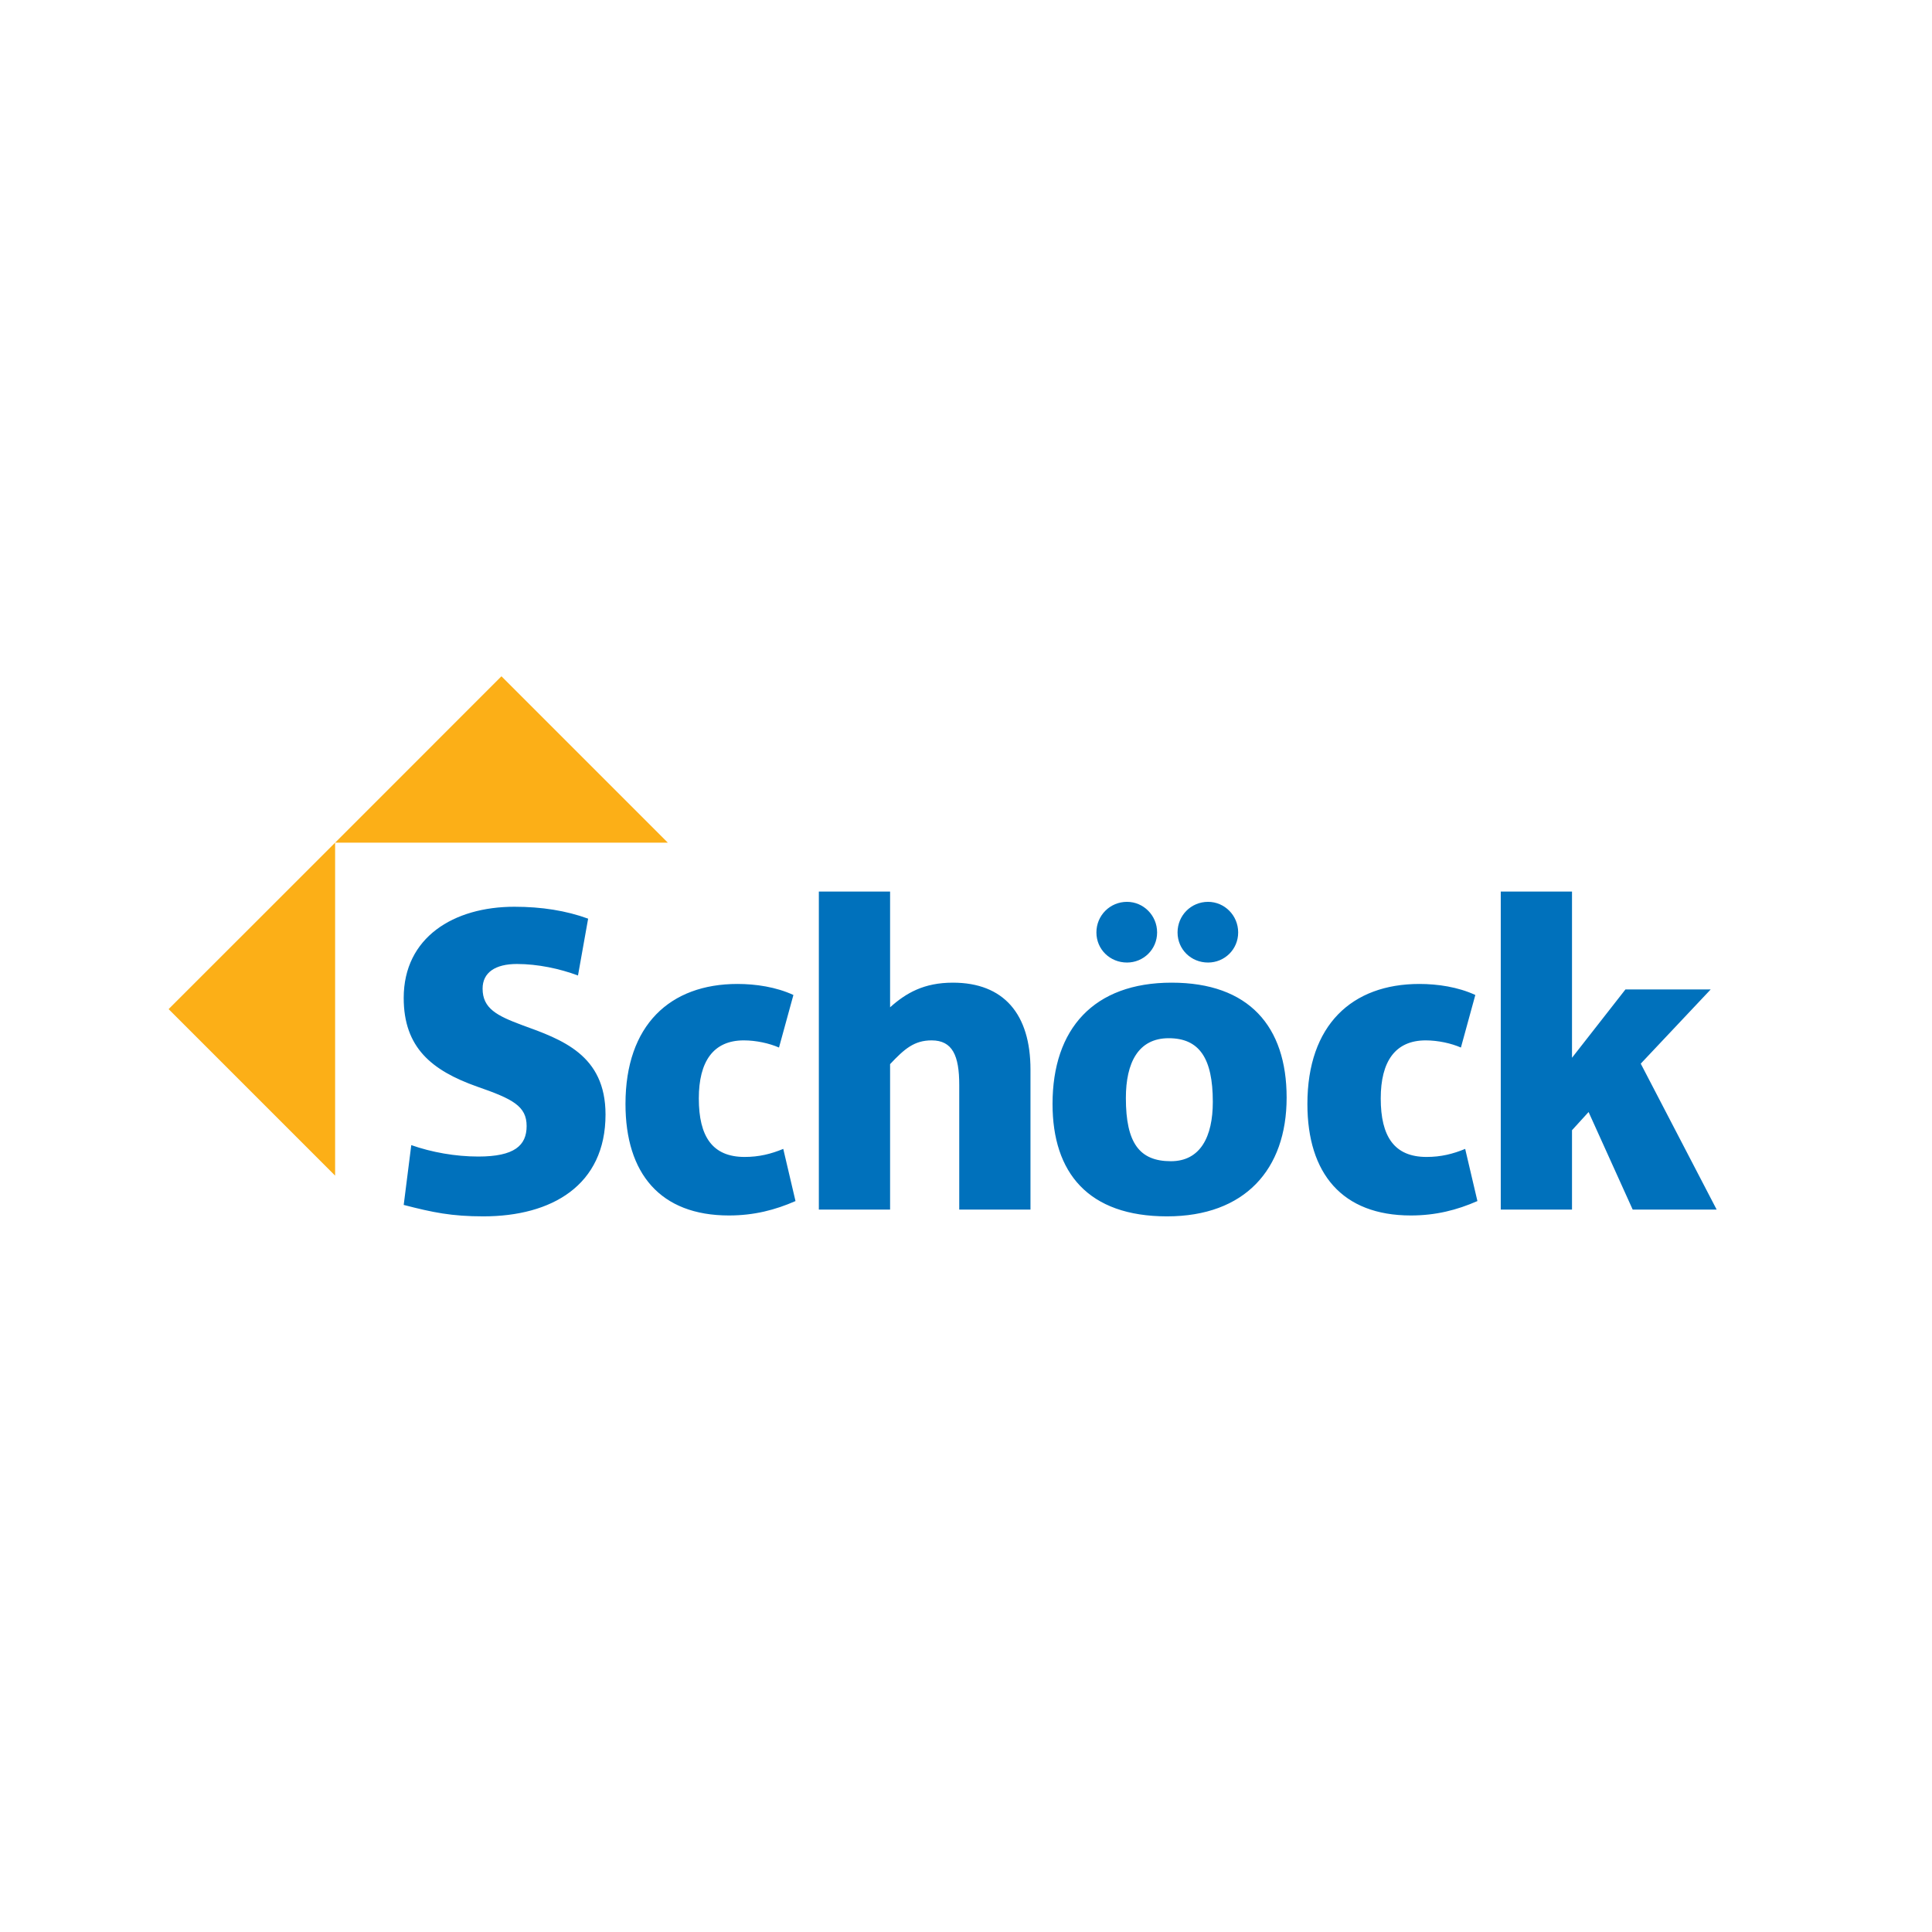 <?xml version="1.0" encoding="UTF-8"?>
<svg width="24px" height="24px" viewBox="0 0 24 24" version="1.1" xmlns="http://www.w3.org/2000/svg" xmlns:xlink="http://www.w3.org/1999/xlink">
    <title>img/vector/exCompanyLogo/schock</title>
    <g id="img/vector/exCompanyLogo/schock" stroke="none" stroke-width="1" fill="none" fill-rule="evenodd">
        <g id="schock" transform="translate(2, 8)" fill-rule="nonzero">
            <g id="Shape">
                <path d="M13.381,6.601 C13.381,6.812 13.212,6.981 13.007,6.981 C12.796,6.981 12.628,6.812 12.628,6.601 C12.628,6.39 12.796,6.227 13.007,6.227 C13.212,6.227 13.381,6.39 13.381,6.601 L13.381,6.601 Z M12.374,6.601 C12.374,6.812 12.205,6.981 12,6.981 C11.789,6.981 11.62,6.812 11.62,6.601 C11.62,6.39 11.789,6.227 12,6.227 C12.205,6.227 12.374,6.39 12.374,6.601 L12.374,6.601 Z M5.522,4.339 C5.522,5.081 4.98,5.271 4.485,5.45 C4.174,5.566 3.995,5.656 3.995,5.903 C3.995,6.103 4.153,6.209 4.421,6.209 C4.679,6.209 4.953,6.151 5.18,6.066 L5.306,6.772 C5.032,6.872 4.727,6.92 4.39,6.92 C3.636,6.92 3.015,6.54 3.015,5.787 C3.015,5.171 3.362,4.886 3.926,4.686 C4.368,4.533 4.542,4.444 4.542,4.196 C4.542,3.954 4.39,3.817 3.942,3.817 C3.657,3.817 3.362,3.87 3.109,3.959 L3.015,3.216 C3.378,3.122 3.61,3.074 4.005,3.074 C4.853,3.074 5.522,3.459 5.522,4.339 L5.522,4.339 Z M7.882,3.264 L7.73,3.912 C7.577,3.849 7.429,3.812 7.25,3.812 C6.85,3.812 6.681,4.065 6.681,4.539 C6.681,4.997 6.86,5.26 7.24,5.26 C7.393,5.26 7.556,5.224 7.677,5.171 L7.856,5.824 C7.64,5.924 7.387,5.961 7.161,5.961 C6.323,5.961 5.77,5.45 5.77,4.47 C5.77,3.606 6.202,3.085 7.055,3.085 C7.366,3.085 7.629,3.153 7.882,3.264 L7.882,3.264 Z M10.801,3.158 L10.801,4.897 C10.801,5.587 10.469,5.977 9.837,5.977 C9.479,5.977 9.257,5.85 9.057,5.671 L9.057,7.109 L8.172,7.109 L8.172,3.158 L9.057,3.158 L9.057,4.965 C9.236,5.155 9.357,5.26 9.573,5.26 C9.832,5.26 9.916,5.071 9.916,4.707 L9.916,3.158 L10.801,3.158 Z M13.983,4.549 C13.983,5.434 13.514,5.977 12.555,5.977 C11.586,5.977 11.075,5.403 11.075,4.47 C11.075,3.617 11.517,3.074 12.497,3.074 C13.461,3.074 13.983,3.654 13.983,4.549 L13.983,4.549 Z M13.066,4.496 C13.066,4.065 12.913,3.759 12.545,3.759 C12.155,3.759 11.986,3.985 11.986,4.544 C11.986,4.981 12.139,5.287 12.518,5.287 C12.898,5.287 13.066,5.039 13.066,4.496 L13.066,4.496 Z M16.353,3.264 L16.201,3.912 C16.048,3.849 15.9,3.812 15.721,3.812 C15.321,3.812 15.152,4.065 15.152,4.539 C15.152,4.997 15.331,5.26 15.711,5.26 C15.863,5.26 16.027,5.224 16.148,5.171 L16.327,5.824 C16.111,5.924 15.858,5.961 15.632,5.961 C14.794,5.961 14.241,5.45 14.241,4.47 C14.241,3.606 14.673,3.085 15.526,3.085 C15.837,3.085 16.1,3.153 16.353,3.264 L16.353,3.264 Z M19.325,3.158 L18.382,4.971 L19.251,5.893 L18.192,5.893 L17.528,5.044 L17.528,7.109 L16.643,7.109 L16.643,3.158 L17.528,3.158 L17.528,4.144 L17.734,4.37 L18.282,3.158 L19.325,3.158 L19.325,3.158 Z" fill="#0071BC" transform="translate(11.17, 5.092) scale(-1, 1) rotate(-180) translate(-11.17, -5.092) "></path>
                <path d="M2.163,0.4 L2.163,4.534 L0.096,2.467 L2.163,0.4 Z M0.096,2.47 L2.163,0.403 L2.163,4.536 L0.096,2.47 Z M4.229,6.603 L6.296,4.536 L2.163,4.536 L4.229,6.603 L4.229,6.603 Z" fill="#FCAF17" transform="translate(3.196, 3.502) scale(-1, 1) rotate(-180) translate(-3.196, -3.502) "></path>
            </g>
        </g>
    </g>
</svg>